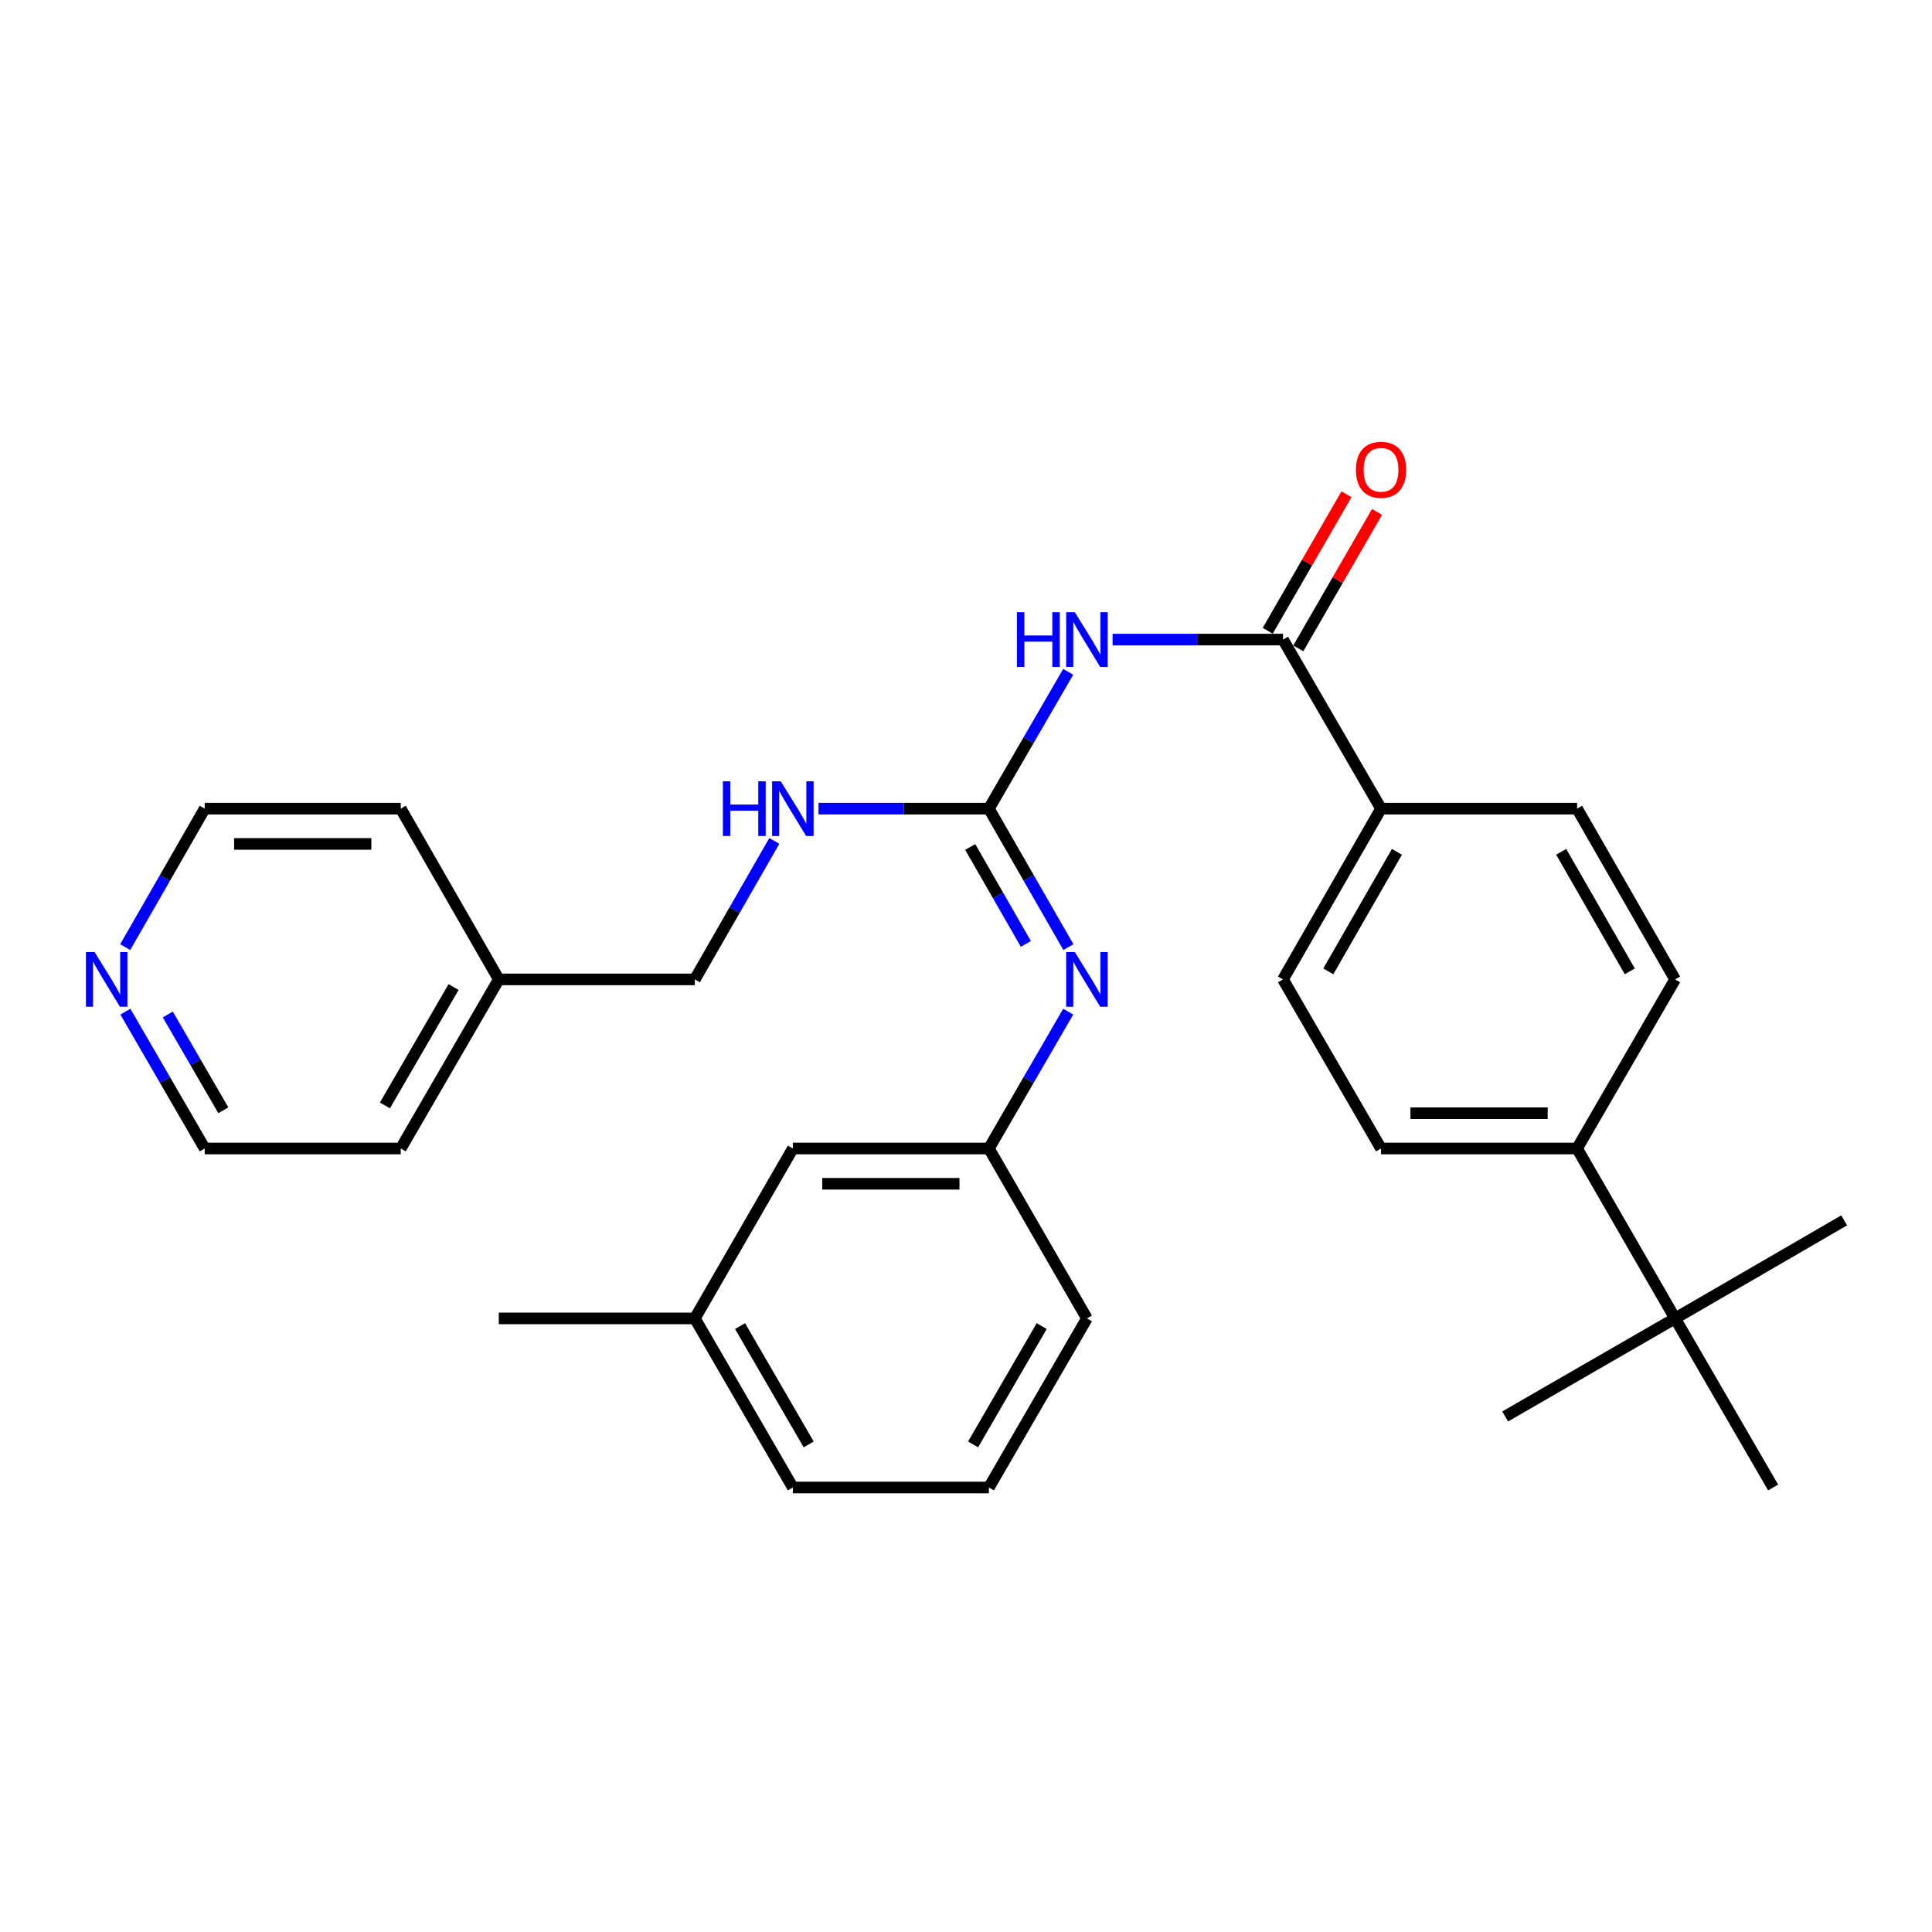 <?xml version='1.0' encoding='iso-8859-1'?>
<svg version='1.1' baseProfile='full'
              xmlns='http://www.w3.org/2000/svg'
                      xmlns:rdkit='http://www.rdkit.org/xml'
                      xmlns:xlink='http://www.w3.org/1999/xlink'
                  xml:space='preserve'
width='1000px' height='1000px' viewBox='0 0 1000 1000'>
<!-- END OF HEADER -->
<rect style='opacity:1.0;fill:#FFFFFF;stroke:none' width='1000' height='1000' x='0' y='0'> </rect>
<path class='bond-0' d='M 552.914,347.735 L 532.383,383.144' style='fill:none;fill-rule:evenodd;stroke:#0000FF;stroke-width:6px;stroke-linecap:butt;stroke-linejoin:miter;stroke-opacity:1' />
<path class='bond-0' d='M 532.383,383.144 L 511.851,418.554' style='fill:none;fill-rule:evenodd;stroke:#000000;stroke-width:6px;stroke-linecap:butt;stroke-linejoin:miter;stroke-opacity:1' />
<path class='bond-1' d='M 575.868,331.046 L 619.974,331.046' style='fill:none;fill-rule:evenodd;stroke:#0000FF;stroke-width:6px;stroke-linecap:butt;stroke-linejoin:miter;stroke-opacity:1' />
<path class='bond-1' d='M 619.974,331.046 L 664.08,331.046' style='fill:none;fill-rule:evenodd;stroke:#000000;stroke-width:6px;stroke-linecap:butt;stroke-linejoin:miter;stroke-opacity:1' />
<path class='bond-2' d='M 511.851,418.554 L 532.425,454.39' style='fill:none;fill-rule:evenodd;stroke:#000000;stroke-width:6px;stroke-linecap:butt;stroke-linejoin:miter;stroke-opacity:1' />
<path class='bond-2' d='M 532.425,454.39 L 552.999,490.227' style='fill:none;fill-rule:evenodd;stroke:#0000FF;stroke-width:6px;stroke-linecap:butt;stroke-linejoin:miter;stroke-opacity:1' />
<path class='bond-2' d='M 502.186,438.398 L 516.587,463.483' style='fill:none;fill-rule:evenodd;stroke:#000000;stroke-width:6px;stroke-linecap:butt;stroke-linejoin:miter;stroke-opacity:1' />
<path class='bond-2' d='M 516.587,463.483 L 530.989,488.568' style='fill:none;fill-rule:evenodd;stroke:#0000FF;stroke-width:6px;stroke-linecap:butt;stroke-linejoin:miter;stroke-opacity:1' />
<path class='bond-4' d='M 511.851,418.554 L 467.755,418.554' style='fill:none;fill-rule:evenodd;stroke:#000000;stroke-width:6px;stroke-linecap:butt;stroke-linejoin:miter;stroke-opacity:1' />
<path class='bond-4' d='M 467.755,418.554 L 423.66,418.554' style='fill:none;fill-rule:evenodd;stroke:#0000FF;stroke-width:6px;stroke-linecap:butt;stroke-linejoin:miter;stroke-opacity:1' />
<path class='bond-3' d='M 664.08,331.046 L 714.819,418.554' style='fill:none;fill-rule:evenodd;stroke:#000000;stroke-width:6px;stroke-linecap:butt;stroke-linejoin:miter;stroke-opacity:1' />
<path class='bond-7' d='M 671.989,335.609 L 692.369,300.281' style='fill:none;fill-rule:evenodd;stroke:#000000;stroke-width:6px;stroke-linecap:butt;stroke-linejoin:miter;stroke-opacity:1' />
<path class='bond-7' d='M 692.369,300.281 L 712.75,264.953' style='fill:none;fill-rule:evenodd;stroke:#FF0000;stroke-width:6px;stroke-linecap:butt;stroke-linejoin:miter;stroke-opacity:1' />
<path class='bond-7' d='M 656.17,326.483 L 676.55,291.155' style='fill:none;fill-rule:evenodd;stroke:#000000;stroke-width:6px;stroke-linecap:butt;stroke-linejoin:miter;stroke-opacity:1' />
<path class='bond-7' d='M 676.55,291.155 L 696.931,255.827' style='fill:none;fill-rule:evenodd;stroke:#FF0000;stroke-width:6px;stroke-linecap:butt;stroke-linejoin:miter;stroke-opacity:1' />
<path class='bond-8' d='M 552.916,523.624 L 532.384,559.043' style='fill:none;fill-rule:evenodd;stroke:#0000FF;stroke-width:6px;stroke-linecap:butt;stroke-linejoin:miter;stroke-opacity:1' />
<path class='bond-8' d='M 532.384,559.043 L 511.851,594.463' style='fill:none;fill-rule:evenodd;stroke:#000000;stroke-width:6px;stroke-linecap:butt;stroke-linejoin:miter;stroke-opacity:1' />
<path class='bond-10' d='M 714.819,418.554 L 816.298,418.554' style='fill:none;fill-rule:evenodd;stroke:#000000;stroke-width:6px;stroke-linecap:butt;stroke-linejoin:miter;stroke-opacity:1' />
<path class='bond-11' d='M 714.819,418.554 L 664.08,506.934' style='fill:none;fill-rule:evenodd;stroke:#000000;stroke-width:6px;stroke-linecap:butt;stroke-linejoin:miter;stroke-opacity:1' />
<path class='bond-11' d='M 723.046,440.904 L 687.529,502.77' style='fill:none;fill-rule:evenodd;stroke:#000000;stroke-width:6px;stroke-linecap:butt;stroke-linejoin:miter;stroke-opacity:1' />
<path class='bond-15' d='M 400.791,435.262 L 380.217,471.098' style='fill:none;fill-rule:evenodd;stroke:#0000FF;stroke-width:6px;stroke-linecap:butt;stroke-linejoin:miter;stroke-opacity:1' />
<path class='bond-15' d='M 380.217,471.098 L 359.643,506.934' style='fill:none;fill-rule:evenodd;stroke:#000000;stroke-width:6px;stroke-linecap:butt;stroke-linejoin:miter;stroke-opacity:1' />
<path class='bond-5' d='M 867.027,682.407 L 816.298,594.463' style='fill:none;fill-rule:evenodd;stroke:#000000;stroke-width:6px;stroke-linecap:butt;stroke-linejoin:miter;stroke-opacity:1' />
<path class='bond-19' d='M 867.027,682.407 L 917.767,769.925' style='fill:none;fill-rule:evenodd;stroke:#000000;stroke-width:6px;stroke-linecap:butt;stroke-linejoin:miter;stroke-opacity:1' />
<path class='bond-20' d='M 867.027,682.407 L 779.073,733.157' style='fill:none;fill-rule:evenodd;stroke:#000000;stroke-width:6px;stroke-linecap:butt;stroke-linejoin:miter;stroke-opacity:1' />
<path class='bond-21' d='M 867.027,682.407 L 954.545,631.657' style='fill:none;fill-rule:evenodd;stroke:#000000;stroke-width:6px;stroke-linecap:butt;stroke-linejoin:miter;stroke-opacity:1' />
<path class='bond-6' d='M 816.298,594.463 L 714.819,594.463' style='fill:none;fill-rule:evenodd;stroke:#000000;stroke-width:6px;stroke-linecap:butt;stroke-linejoin:miter;stroke-opacity:1' />
<path class='bond-6' d='M 801.076,576.2 L 730.041,576.2' style='fill:none;fill-rule:evenodd;stroke:#000000;stroke-width:6px;stroke-linecap:butt;stroke-linejoin:miter;stroke-opacity:1' />
<path class='bond-29' d='M 816.298,594.463 L 867.027,506.934' style='fill:none;fill-rule:evenodd;stroke:#000000;stroke-width:6px;stroke-linecap:butt;stroke-linejoin:miter;stroke-opacity:1' />
<path class='bond-14' d='M 511.851,594.463 L 410.383,594.463' style='fill:none;fill-rule:evenodd;stroke:#000000;stroke-width:6px;stroke-linecap:butt;stroke-linejoin:miter;stroke-opacity:1' />
<path class='bond-14' d='M 496.631,612.725 L 425.603,612.725' style='fill:none;fill-rule:evenodd;stroke:#000000;stroke-width:6px;stroke-linecap:butt;stroke-linejoin:miter;stroke-opacity:1' />
<path class='bond-24' d='M 511.851,594.463 L 562.591,682.407' style='fill:none;fill-rule:evenodd;stroke:#000000;stroke-width:6px;stroke-linecap:butt;stroke-linejoin:miter;stroke-opacity:1' />
<path class='bond-9' d='M 64.892,523.624 L 85.424,559.043' style='fill:none;fill-rule:evenodd;stroke:#0000FF;stroke-width:6px;stroke-linecap:butt;stroke-linejoin:miter;stroke-opacity:1' />
<path class='bond-9' d='M 85.424,559.043 L 105.956,594.463' style='fill:none;fill-rule:evenodd;stroke:#000000;stroke-width:6px;stroke-linecap:butt;stroke-linejoin:miter;stroke-opacity:1' />
<path class='bond-9' d='M 86.851,525.091 L 101.224,549.884' style='fill:none;fill-rule:evenodd;stroke:#0000FF;stroke-width:6px;stroke-linecap:butt;stroke-linejoin:miter;stroke-opacity:1' />
<path class='bond-9' d='M 101.224,549.884 L 115.597,574.678' style='fill:none;fill-rule:evenodd;stroke:#000000;stroke-width:6px;stroke-linecap:butt;stroke-linejoin:miter;stroke-opacity:1' />
<path class='bond-30' d='M 64.809,490.227 L 85.383,454.39' style='fill:none;fill-rule:evenodd;stroke:#0000FF;stroke-width:6px;stroke-linecap:butt;stroke-linejoin:miter;stroke-opacity:1' />
<path class='bond-30' d='M 85.383,454.39 L 105.956,418.554' style='fill:none;fill-rule:evenodd;stroke:#000000;stroke-width:6px;stroke-linecap:butt;stroke-linejoin:miter;stroke-opacity:1' />
<path class='bond-12' d='M 816.298,418.554 L 867.027,506.934' style='fill:none;fill-rule:evenodd;stroke:#000000;stroke-width:6px;stroke-linecap:butt;stroke-linejoin:miter;stroke-opacity:1' />
<path class='bond-12' d='M 808.069,440.902 L 843.579,502.769' style='fill:none;fill-rule:evenodd;stroke:#000000;stroke-width:6px;stroke-linecap:butt;stroke-linejoin:miter;stroke-opacity:1' />
<path class='bond-13' d='M 664.08,506.934 L 714.819,594.463' style='fill:none;fill-rule:evenodd;stroke:#000000;stroke-width:6px;stroke-linecap:butt;stroke-linejoin:miter;stroke-opacity:1' />
<path class='bond-16' d='M 410.383,594.463 L 359.643,682.407' style='fill:none;fill-rule:evenodd;stroke:#000000;stroke-width:6px;stroke-linecap:butt;stroke-linejoin:miter;stroke-opacity:1' />
<path class='bond-17' d='M 359.643,506.934 L 258.175,506.934' style='fill:none;fill-rule:evenodd;stroke:#000000;stroke-width:6px;stroke-linecap:butt;stroke-linejoin:miter;stroke-opacity:1' />
<path class='bond-28' d='M 359.643,682.407 L 258.175,682.407' style='fill:none;fill-rule:evenodd;stroke:#000000;stroke-width:6px;stroke-linecap:butt;stroke-linejoin:miter;stroke-opacity:1' />
<path class='bond-31' d='M 359.643,682.407 L 410.383,769.925' style='fill:none;fill-rule:evenodd;stroke:#000000;stroke-width:6px;stroke-linecap:butt;stroke-linejoin:miter;stroke-opacity:1' />
<path class='bond-31' d='M 383.054,686.375 L 418.571,747.638' style='fill:none;fill-rule:evenodd;stroke:#000000;stroke-width:6px;stroke-linecap:butt;stroke-linejoin:miter;stroke-opacity:1' />
<path class='bond-26' d='M 258.175,506.934 L 207.425,418.554' style='fill:none;fill-rule:evenodd;stroke:#000000;stroke-width:6px;stroke-linecap:butt;stroke-linejoin:miter;stroke-opacity:1' />
<path class='bond-27' d='M 258.175,506.934 L 207.425,594.463' style='fill:none;fill-rule:evenodd;stroke:#000000;stroke-width:6px;stroke-linecap:butt;stroke-linejoin:miter;stroke-opacity:1' />
<path class='bond-27' d='M 234.763,510.903 L 199.239,572.173' style='fill:none;fill-rule:evenodd;stroke:#000000;stroke-width:6px;stroke-linecap:butt;stroke-linejoin:miter;stroke-opacity:1' />
<path class='bond-18' d='M 511.851,769.925 L 562.591,682.407' style='fill:none;fill-rule:evenodd;stroke:#000000;stroke-width:6px;stroke-linecap:butt;stroke-linejoin:miter;stroke-opacity:1' />
<path class='bond-18' d='M 503.663,747.638 L 539.181,686.375' style='fill:none;fill-rule:evenodd;stroke:#000000;stroke-width:6px;stroke-linecap:butt;stroke-linejoin:miter;stroke-opacity:1' />
<path class='bond-25' d='M 511.851,769.925 L 410.383,769.925' style='fill:none;fill-rule:evenodd;stroke:#000000;stroke-width:6px;stroke-linecap:butt;stroke-linejoin:miter;stroke-opacity:1' />
<path class='bond-22' d='M 105.956,418.554 L 207.425,418.554' style='fill:none;fill-rule:evenodd;stroke:#000000;stroke-width:6px;stroke-linecap:butt;stroke-linejoin:miter;stroke-opacity:1' />
<path class='bond-22' d='M 121.177,436.816 L 192.205,436.816' style='fill:none;fill-rule:evenodd;stroke:#000000;stroke-width:6px;stroke-linecap:butt;stroke-linejoin:miter;stroke-opacity:1' />
<path class='bond-23' d='M 105.956,594.463 L 207.425,594.463' style='fill:none;fill-rule:evenodd;stroke:#000000;stroke-width:6px;stroke-linecap:butt;stroke-linejoin:miter;stroke-opacity:1' />
<path  class='atom-0' d='M 526.371 316.886
L 530.211 316.886
L 530.211 328.926
L 544.691 328.926
L 544.691 316.886
L 548.531 316.886
L 548.531 345.206
L 544.691 345.206
L 544.691 332.126
L 530.211 332.126
L 530.211 345.206
L 526.371 345.206
L 526.371 316.886
' fill='#0000FF'/>
<path  class='atom-0' d='M 556.331 316.886
L 565.611 331.886
Q 566.531 333.366, 568.011 336.046
Q 569.491 338.726, 569.571 338.886
L 569.571 316.886
L 573.331 316.886
L 573.331 345.206
L 569.451 345.206
L 559.491 328.806
Q 558.331 326.886, 557.091 324.686
Q 555.891 322.486, 555.531 321.806
L 555.531 345.206
L 551.851 345.206
L 551.851 316.886
L 556.331 316.886
' fill='#0000FF'/>
<path  class='atom-3' d='M 556.331 492.774
L 565.611 507.774
Q 566.531 509.254, 568.011 511.934
Q 569.491 514.614, 569.571 514.774
L 569.571 492.774
L 573.331 492.774
L 573.331 521.094
L 569.451 521.094
L 559.491 504.694
Q 558.331 502.774, 557.091 500.574
Q 555.891 498.374, 555.531 497.694
L 555.531 521.094
L 551.851 521.094
L 551.851 492.774
L 556.331 492.774
' fill='#0000FF'/>
<path  class='atom-5' d='M 374.163 404.394
L 378.003 404.394
L 378.003 416.434
L 392.483 416.434
L 392.483 404.394
L 396.323 404.394
L 396.323 432.714
L 392.483 432.714
L 392.483 419.634
L 378.003 419.634
L 378.003 432.714
L 374.163 432.714
L 374.163 404.394
' fill='#0000FF'/>
<path  class='atom-5' d='M 404.123 404.394
L 413.403 419.394
Q 414.323 420.874, 415.803 423.554
Q 417.283 426.234, 417.363 426.394
L 417.363 404.394
L 421.123 404.394
L 421.123 432.714
L 417.243 432.714
L 407.283 416.314
Q 406.123 414.394, 404.883 412.194
Q 403.683 409.994, 403.323 409.314
L 403.323 432.714
L 399.643 432.714
L 399.643 404.394
L 404.123 404.394
' fill='#0000FF'/>
<path  class='atom-8' d='M 701.819 243.172
Q 701.819 236.372, 705.179 232.572
Q 708.539 228.772, 714.819 228.772
Q 721.099 228.772, 724.459 232.572
Q 727.819 236.372, 727.819 243.172
Q 727.819 250.052, 724.419 253.972
Q 721.019 257.852, 714.819 257.852
Q 708.579 257.852, 705.179 253.972
Q 701.819 250.092, 701.819 243.172
M 714.819 254.652
Q 719.139 254.652, 721.459 251.772
Q 723.819 248.852, 723.819 243.172
Q 723.819 237.612, 721.459 234.812
Q 719.139 231.972, 714.819 231.972
Q 710.499 231.972, 708.139 234.772
Q 705.819 237.572, 705.819 243.172
Q 705.819 248.892, 708.139 251.772
Q 710.499 254.652, 714.819 254.652
' fill='#FF0000'/>
<path  class='atom-10' d='M 48.957 492.774
L 58.237 507.774
Q 59.157 509.254, 60.637 511.934
Q 62.117 514.614, 62.197 514.774
L 62.197 492.774
L 65.957 492.774
L 65.957 521.094
L 62.077 521.094
L 52.117 504.694
Q 50.957 502.774, 49.717 500.574
Q 48.517 498.374, 48.157 497.694
L 48.157 521.094
L 44.477 521.094
L 44.477 492.774
L 48.957 492.774
' fill='#0000FF'/>
</svg>
